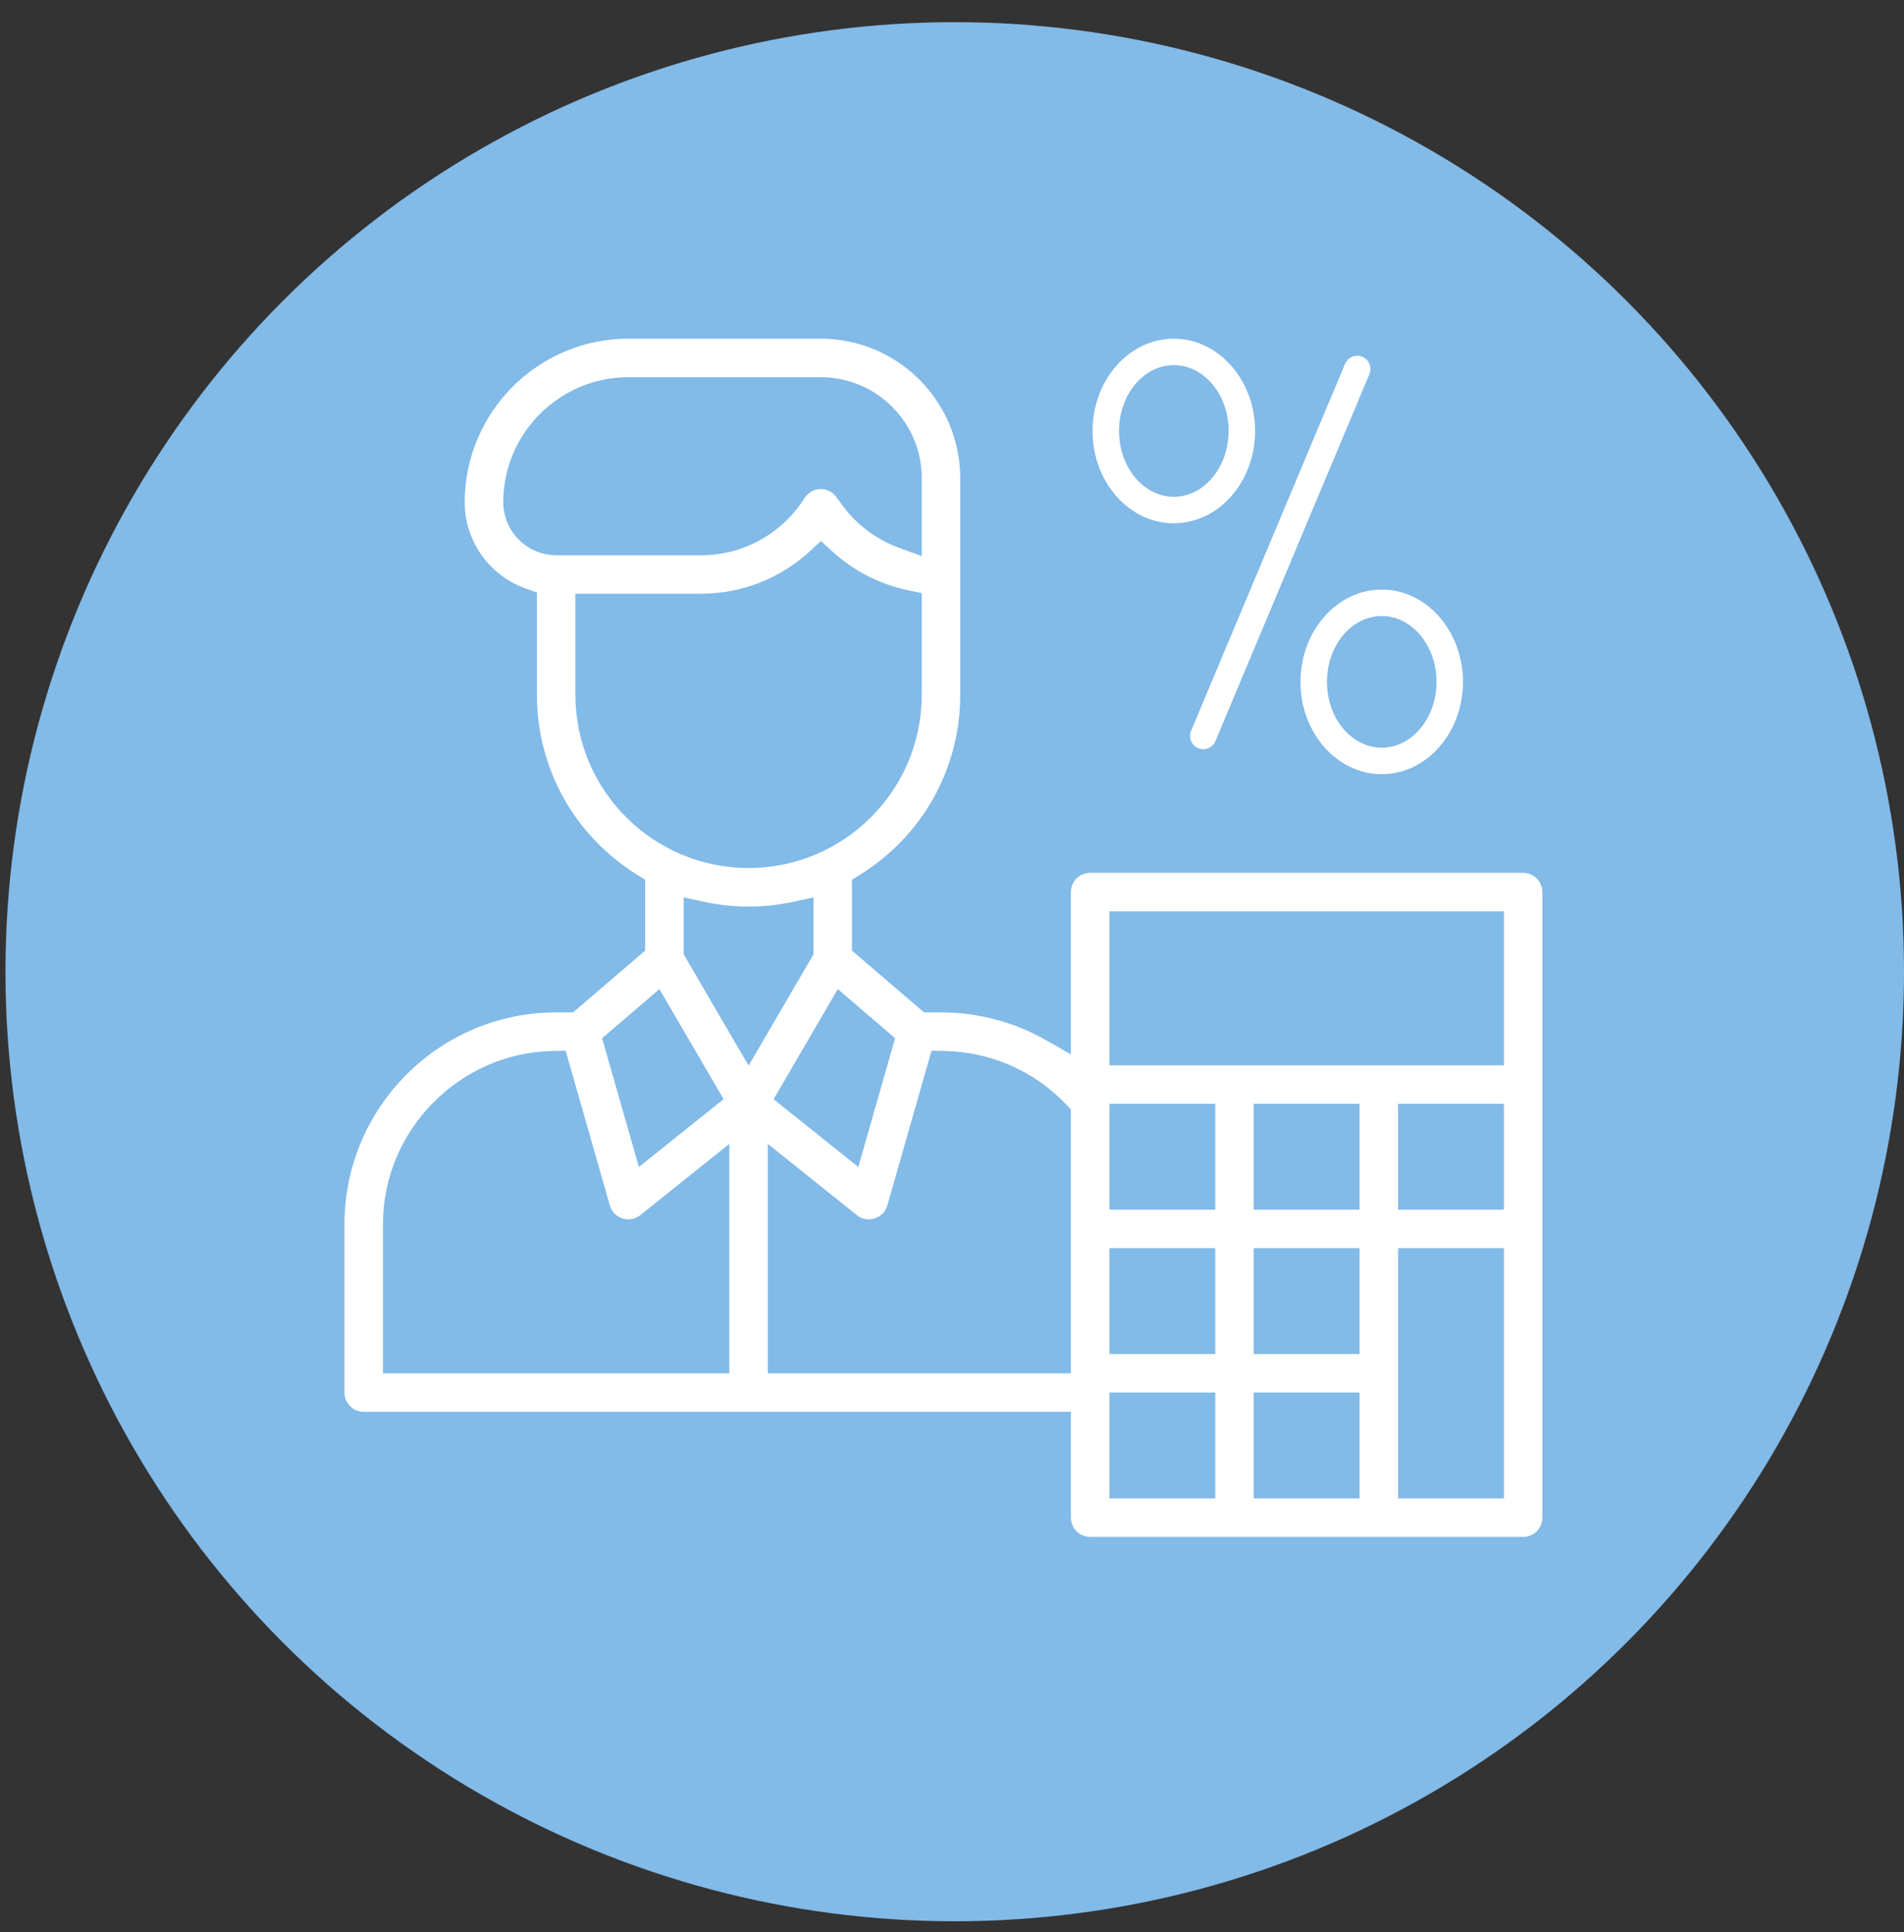<svg width="69" height="70" viewBox="0 0 69 70" fill="none" xmlns="http://www.w3.org/2000/svg">
<rect x="0" y="0" width="69" height="70" fill="#333333" stroke="none"/>
<circle cx="34.599" cy="35.204" r="34.401" fill="#82BAE8"/>
<g clip-path="url(#clip0_144_2423)">
<path d="M39.507 55.681C39.123 55.681 38.81 55.368 38.81 54.983V51.148H13.181C12.796 51.148 12.484 50.835 12.484 50.45V44.349C12.484 40.119 15.925 36.677 20.155 36.677H20.769L23.38 34.439V31.871L23.092 31.692C20.815 30.278 19.457 27.84 19.457 25.171V21.465L19.05 21.32C17.729 20.852 16.841 19.597 16.841 18.198C16.842 14.929 19.502 12.27 22.77 12.27H29.743C32.53 12.27 34.799 14.538 34.799 17.325V25.171C34.799 27.839 33.44 30.277 31.164 31.692L30.875 31.871V34.439L33.487 36.677H34.102C35.434 36.677 36.746 37.024 37.897 37.679L38.809 38.2V32.319C38.809 31.934 39.121 31.621 39.506 31.621H55.196C55.581 31.621 55.894 31.934 55.894 32.319V54.983C55.894 55.368 55.581 55.681 55.196 55.681H39.506H39.507ZM50.665 54.286H54.5V45.22H50.665V54.286ZM45.434 54.286H49.27V50.45H45.434V54.286ZM40.204 54.286H44.04V50.45H40.204V54.286ZM27.826 49.753H38.809V40.191L38.64 40.014C37.479 38.798 35.911 38.109 34.227 38.075L33.758 38.066L32.157 43.669C32.056 44.019 31.745 44.176 31.482 44.176C31.373 44.176 31.209 44.149 31.051 44.022L27.826 41.441V49.753ZM20.028 38.075C16.637 38.142 13.878 40.956 13.878 44.349V49.753H26.431V41.441L23.206 44.022C23.048 44.149 22.884 44.176 22.774 44.176C22.511 44.176 22.199 44.019 22.1 43.669L20.499 38.066L20.029 38.075H20.028ZM45.434 49.056H49.27V45.22H45.434V49.056ZM40.204 49.056H44.04V45.22H40.204V49.056ZM50.665 43.826H54.5V39.99H50.665V43.826ZM45.434 43.826H49.27V39.99H45.434V43.826ZM40.204 43.826H44.04V39.99H40.204V43.826ZM28.034 39.822L31.105 42.278L32.438 37.613L30.361 35.834L28.036 39.822H28.034ZM21.82 37.613L23.153 42.278L26.223 39.822L23.897 35.834L21.821 37.613H21.82ZM24.775 34.572L27.128 38.606L29.482 34.572V32.513L28.743 32.672C28.215 32.786 27.671 32.844 27.128 32.844C26.586 32.844 26.042 32.786 25.513 32.672L24.775 32.513V34.572ZM40.204 38.596H54.5V33.017H40.204V38.596ZM20.852 25.171C20.852 28.632 23.668 31.447 27.128 31.447C30.589 31.447 33.404 28.632 33.404 25.171V21.488L32.918 21.386C31.89 21.172 30.938 20.686 30.164 19.979L29.751 19.602L29.339 19.98C28.266 20.966 26.867 21.51 25.398 21.51H20.851V25.171H20.852ZM29.744 17.718C29.969 17.718 30.174 17.823 30.307 18.005L30.513 18.288C31.033 19.004 31.75 19.543 32.586 19.848L33.405 20.146V17.326C33.405 15.308 31.763 13.665 29.744 13.665H22.771C20.284 13.665 18.25 15.687 18.238 18.174C18.235 18.693 18.435 19.181 18.801 19.55C19.165 19.915 19.648 20.116 20.162 20.116H25.4C26.926 20.116 28.325 19.348 29.145 18.061L29.156 18.042C29.288 17.837 29.503 17.719 29.745 17.719L29.744 17.718Z" fill="white"/>
<path d="M42.538 18.958C40.914 18.958 39.594 17.457 39.594 15.614C39.594 13.77 40.915 12.27 42.538 12.27C43.31 12.27 44.042 12.61 44.597 13.226C45.169 13.863 45.484 14.71 45.484 15.614C45.484 17.458 44.163 18.958 42.539 18.958H42.538ZM42.538 13.228C41.443 13.228 40.553 14.298 40.553 15.612C40.553 16.927 41.444 17.998 42.538 17.998C43.633 17.998 44.524 16.928 44.524 15.612C44.524 14.296 43.633 13.228 42.538 13.228Z" fill="white"/>
<path d="M50.074 28.048C48.449 28.048 47.129 26.547 47.129 24.704C47.129 22.86 48.449 21.36 50.074 21.36C51.698 21.36 53.018 22.86 53.018 24.704C53.018 26.547 51.698 28.048 50.074 28.048ZM50.074 22.318C48.978 22.318 48.088 23.388 48.088 24.704C48.088 26.02 48.979 27.088 50.074 27.088C51.168 27.088 52.059 26.018 52.059 24.704C52.059 23.389 51.168 22.318 50.074 22.318Z" fill="white"/>
<path d="M43.606 27.143C43.542 27.143 43.48 27.13 43.421 27.105C43.304 27.055 43.211 26.963 43.163 26.844C43.114 26.725 43.115 26.595 43.164 26.477L48.744 13.183C48.819 13.004 48.992 12.888 49.186 12.888C49.249 12.888 49.312 12.901 49.371 12.926C49.614 13.029 49.73 13.311 49.627 13.554L44.047 26.848C43.972 27.027 43.799 27.143 43.605 27.143H43.606Z" fill="white"/>
</g>
<defs>
<clipPath id="clip0_144_2423">
<rect width="43.411" height="43.411" fill="white" transform="translate(12.484 12.27)"/>
</clipPath>
</defs>
</svg>

